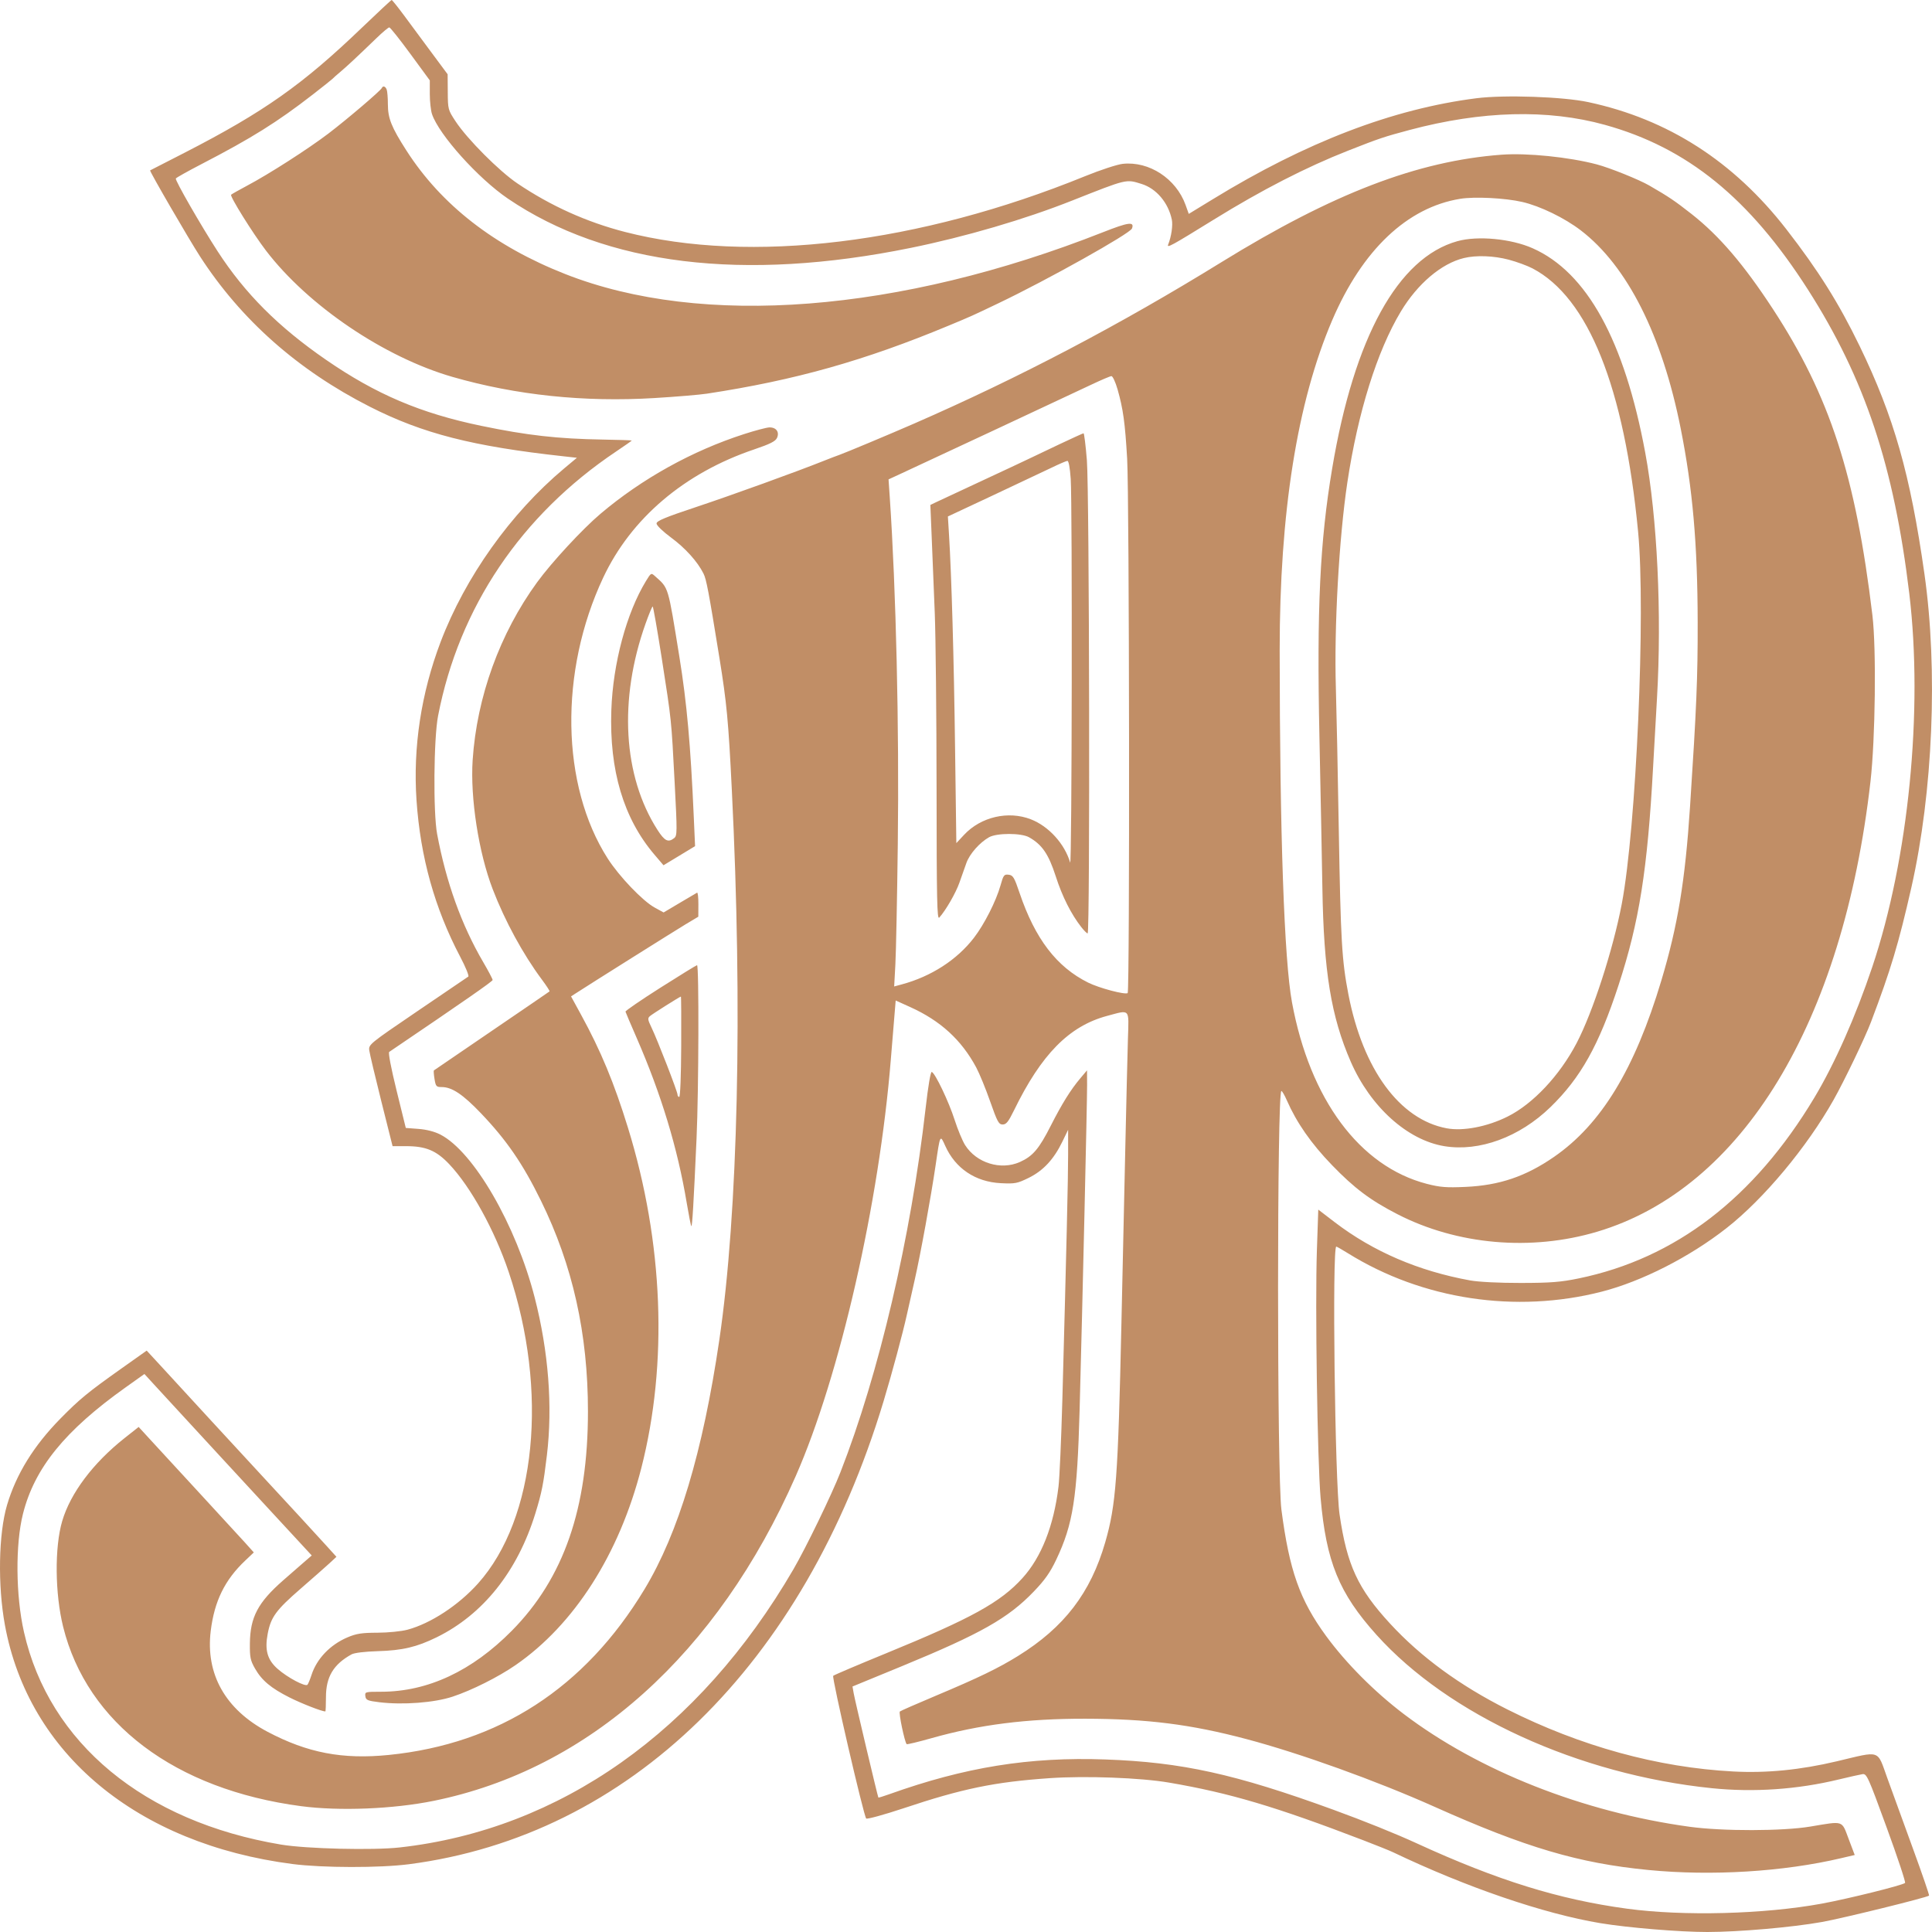 <?xml version="1.0" encoding="UTF-8"?> <svg xmlns="http://www.w3.org/2000/svg" width="56" height="56" viewBox="0 0 56 56" fill="none"> <path fill-rule="evenodd" clip-rule="evenodd" d="M10.497 0.796C8.774 2.452 7.648 3.246 5.36 4.422C4.814 4.703 4.359 4.936 4.351 4.939C4.324 4.951 5.473 6.931 5.796 7.43C6.984 9.268 8.634 10.729 10.718 11.788C12.254 12.568 13.695 12.937 16.343 13.227L16.722 13.269L16.349 13.581C14.802 14.877 13.486 16.726 12.771 18.608C12.206 20.097 11.968 21.663 12.073 23.198C12.186 24.848 12.598 26.323 13.341 27.736C13.497 28.031 13.601 28.288 13.574 28.307C13.547 28.325 12.884 28.776 12.102 29.307C10.704 30.258 10.681 30.276 10.704 30.449C10.717 30.545 10.874 31.209 11.053 31.923L11.379 33.222H11.77C12.342 33.222 12.645 33.348 13.019 33.742C13.643 34.399 14.337 35.656 14.745 36.869C15.905 40.316 15.54 44.018 13.855 45.899C13.29 46.529 12.485 47.057 11.811 47.238C11.636 47.285 11.249 47.324 10.941 47.325C10.489 47.326 10.329 47.35 10.074 47.459C9.569 47.673 9.18 48.081 9.029 48.551C8.988 48.676 8.936 48.803 8.913 48.832C8.856 48.903 8.331 48.624 8.046 48.372C7.748 48.109 7.669 47.825 7.76 47.352C7.852 46.872 8 46.67 8.713 46.05C9.056 45.752 9.431 45.422 9.545 45.317L9.752 45.125L9.468 44.811C9.102 44.408 8.386 43.63 7.681 42.87C7.375 42.541 6.688 41.795 6.154 41.215C5.62 40.634 4.974 39.931 4.718 39.653L4.252 39.148L3.508 39.675C2.54 40.362 2.306 40.555 1.752 41.118C0.977 41.907 0.47 42.728 0.204 43.625C-0.042 44.456 -0.069 45.951 0.142 47.101C0.826 50.833 3.974 53.448 8.481 54.03C9.352 54.142 11.007 54.145 11.85 54.036C18.23 53.21 23.304 48.261 25.611 40.615C25.855 39.806 26.168 38.645 26.287 38.103C26.328 37.915 26.429 37.465 26.512 37.104C26.683 36.352 26.986 34.686 27.121 33.764C27.251 32.872 27.248 32.877 27.399 33.215C27.692 33.868 28.273 34.258 29.008 34.295C29.422 34.316 29.487 34.303 29.819 34.14C30.239 33.933 30.547 33.601 30.793 33.092L30.96 32.747L30.96 33.455C30.961 34.136 30.913 36.14 30.793 40.573C30.761 41.711 30.712 42.845 30.681 43.092C30.544 44.225 30.186 45.135 29.638 45.74C29.001 46.444 28.162 46.907 25.686 47.921C24.865 48.257 24.175 48.551 24.151 48.574C24.105 48.62 25.032 52.626 25.107 52.71C25.131 52.737 25.619 52.603 26.192 52.413C27.898 51.843 28.83 51.651 30.424 51.541C31.466 51.469 33.059 51.528 33.887 51.67C35.637 51.969 36.97 52.364 39.521 53.343C39.901 53.489 40.287 53.644 40.38 53.689C42.507 54.705 44.743 55.47 46.387 55.744C47.181 55.876 48.69 56.001 49.49 56C50.399 55.999 51.945 55.865 52.804 55.711C53.406 55.604 55.863 54.999 55.915 54.945C55.927 54.933 55.718 54.324 55.451 53.592C55.185 52.86 54.85 51.941 54.708 51.548C54.401 50.699 54.536 50.745 53.241 51.052C52.182 51.303 51.202 51.399 50.236 51.347C48.049 51.231 45.816 50.617 43.688 49.547C42.313 48.855 41.181 48.027 40.291 47.06C39.358 46.047 39.043 45.367 38.828 43.898C38.693 42.973 38.609 36.133 38.733 36.133C38.748 36.133 38.901 36.221 39.072 36.327C41.228 37.668 43.936 38.078 46.425 37.44C47.59 37.141 48.973 36.437 50.042 35.599C51.123 34.752 52.372 33.256 53.148 31.879C53.458 31.329 54.06 30.076 54.231 29.625C54.806 28.108 55.033 27.35 55.401 25.729C56.028 22.957 56.176 19.415 55.781 16.637C55.37 13.744 54.896 12.081 53.901 10.027C53.3 8.787 52.705 7.839 51.779 6.646C50.252 4.678 48.346 3.454 46.038 2.96C45.309 2.803 43.601 2.744 42.791 2.848C40.364 3.158 37.858 4.118 35.153 5.775L34.457 6.2L34.365 5.942C34.091 5.179 33.31 4.667 32.544 4.749C32.385 4.766 31.896 4.926 31.456 5.105C26.643 7.065 21.753 7.658 18.119 6.724C17.004 6.437 15.964 5.969 14.998 5.317C14.468 4.96 13.541 4.029 13.203 3.514C12.987 3.186 12.982 3.167 12.979 2.666L12.975 2.153L12.509 1.525C12.253 1.18 11.894 0.695 11.712 0.448C11.53 0.202 11.368 -0 11.353 1.93665e-07C11.338 0 10.953 0.359 10.497 0.796ZM11.895 1.562L12.458 2.33V2.724C12.458 2.941 12.487 3.204 12.522 3.308C12.723 3.905 13.862 5.173 14.722 5.757C17.563 7.687 21.549 8.174 26.404 7.184C27.987 6.861 29.698 6.36 31.073 5.815C32.68 5.179 32.633 5.19 33.09 5.332C33.517 5.465 33.863 5.873 33.966 6.366C34 6.53 33.952 6.859 33.86 7.089C33.815 7.201 33.952 7.126 35.185 6.364C36.575 5.504 37.864 4.843 39.082 4.364C39.979 4.011 40.115 3.965 40.862 3.766C42.95 3.21 44.863 3.16 46.519 3.619C48.907 4.28 50.711 5.745 52.407 8.399C54.056 10.981 54.898 13.509 55.342 17.208C55.747 20.592 55.321 24.895 54.269 28.027C53.785 29.468 53.184 30.825 52.59 31.816C50.844 34.728 48.562 36.478 45.757 37.056C45.237 37.163 44.943 37.186 44.078 37.187C43.451 37.188 42.861 37.158 42.614 37.114C41.115 36.842 39.801 36.277 38.686 35.425L38.211 35.061L38.171 36.234C38.117 37.81 38.185 42.347 38.278 43.415C38.44 45.268 38.81 46.174 39.896 47.384C41.988 49.713 45.757 51.437 49.62 51.832C50.836 51.956 52.101 51.869 53.301 51.578C53.605 51.505 53.912 51.436 53.984 51.425C54.107 51.406 54.146 51.492 54.687 52.974C55.002 53.836 55.242 54.558 55.219 54.578C55.142 54.647 53.584 55.034 52.804 55.178C51.134 55.485 48.794 55.546 47.157 55.324C45.182 55.056 43.401 54.502 41.067 53.431C40.456 53.15 39.535 52.779 38.637 52.452C35.8 51.419 34.254 51.078 32.041 50.999C29.836 50.92 27.97 51.221 25.771 52.008C25.606 52.067 25.466 52.11 25.46 52.103C25.442 52.081 24.785 49.305 24.746 49.088L24.71 48.884L26.137 48.297C28.432 47.352 29.224 46.904 29.967 46.129C30.283 45.8 30.439 45.58 30.614 45.211C31.105 44.178 31.223 43.422 31.293 40.872C31.377 37.786 31.512 31.925 31.51 31.452L31.508 31.024L31.316 31.252C31.031 31.59 30.782 31.991 30.459 32.626C30.116 33.303 29.935 33.515 29.56 33.682C29.007 33.928 28.302 33.71 27.974 33.191C27.896 33.067 27.759 32.737 27.67 32.459C27.502 31.934 27.107 31.105 27.008 31.071C26.974 31.059 26.904 31.469 26.829 32.126C26.403 35.864 25.476 39.822 24.362 42.67C24.103 43.332 23.366 44.853 22.997 45.488C20.265 50.182 16.233 53.03 11.586 53.549C10.81 53.636 8.886 53.589 8.15 53.467C4.184 52.805 1.423 50.523 0.695 47.307C0.455 46.25 0.443 44.761 0.666 43.879C1.001 42.55 1.884 41.464 3.641 40.214L4.186 39.826L4.469 40.135C4.624 40.305 5.024 40.739 5.357 41.1C5.69 41.462 6.176 41.988 6.436 42.271C6.696 42.553 7.387 43.302 7.972 43.935L9.036 45.086L8.718 45.362C8.543 45.515 8.313 45.716 8.206 45.809C7.475 46.45 7.251 46.875 7.243 47.637C7.239 48.038 7.257 48.127 7.39 48.361C7.588 48.709 7.856 48.933 8.398 49.205C8.749 49.381 9.329 49.607 9.43 49.607C9.44 49.607 9.448 49.421 9.448 49.193C9.448 48.605 9.665 48.242 10.191 47.952C10.272 47.908 10.575 47.871 10.947 47.86C11.665 47.839 12.076 47.742 12.656 47.458C14.003 46.797 14.999 45.547 15.517 43.869C15.704 43.261 15.752 43.019 15.852 42.182C16.022 40.764 15.899 39.172 15.499 37.613C14.959 35.507 13.728 33.381 12.763 32.885C12.595 32.799 12.361 32.739 12.13 32.722L11.762 32.694L11.495 31.61C11.332 30.947 11.249 30.512 11.282 30.49C13.45 29.022 14.278 28.445 14.279 28.406C14.28 28.379 14.157 28.145 14.006 27.887C13.377 26.812 12.931 25.57 12.67 24.173C12.554 23.55 12.571 21.401 12.698 20.748C13.307 17.603 15.104 14.934 17.857 13.088C18.107 12.92 18.312 12.777 18.312 12.769C18.312 12.761 17.933 12.749 17.47 12.741C16.164 12.719 15.284 12.62 13.949 12.343C12.195 11.98 10.899 11.429 9.45 10.429C8.07 9.478 7.103 8.51 6.309 7.286C5.824 6.537 5.069 5.223 5.096 5.174C5.109 5.15 5.444 4.962 5.84 4.757C7.291 4.005 8.033 3.542 9.061 2.744C9.365 2.508 9.626 2.3 9.641 2.282C9.656 2.263 9.755 2.175 9.862 2.086C10.058 1.921 10.354 1.645 10.921 1.097C11.093 0.931 11.257 0.794 11.284 0.794C11.31 0.794 11.586 1.14 11.895 1.562ZM11.068 2.55C11.035 2.628 10.068 3.452 9.523 3.868C8.93 4.319 7.789 5.051 7.155 5.386C6.928 5.507 6.722 5.623 6.699 5.644C6.655 5.685 7.329 6.766 7.709 7.263C8.929 8.86 11.139 10.356 13.12 10.926C14.956 11.454 16.93 11.661 18.966 11.538C19.593 11.5 20.281 11.443 20.494 11.41C23.046 11.021 25.059 10.454 27.508 9.434C28.153 9.166 28.173 9.157 28.944 8.788C30.36 8.112 32.757 6.77 32.811 6.623C32.888 6.416 32.714 6.438 31.971 6.731C26.059 9.062 20.354 9.506 16.385 7.944C14.328 7.135 12.793 5.941 11.78 4.363C11.345 3.685 11.243 3.429 11.243 3.021C11.243 2.838 11.227 2.647 11.209 2.598C11.174 2.502 11.099 2.477 11.068 2.55ZM43.525 4.484C41.088 4.665 38.636 5.606 35.406 7.598C32.452 9.421 29.543 10.948 26.486 12.282C25.782 12.589 24.504 13.124 24.332 13.184C24.256 13.21 24.058 13.286 23.89 13.353C23.09 13.673 21.206 14.354 20.176 14.697C19.282 14.994 19.03 15.099 19.03 15.174C19.03 15.229 19.212 15.405 19.453 15.583C19.864 15.886 20.219 16.279 20.391 16.625C20.475 16.791 20.54 17.137 20.852 19.063C21.065 20.381 21.113 20.885 21.212 22.889C21.528 29.239 21.393 35.15 20.849 38.845C20.371 42.088 19.667 44.432 18.681 46.066C16.953 48.928 14.454 50.547 11.27 50.868C9.929 51.003 8.914 50.809 7.754 50.196C6.533 49.55 5.955 48.525 6.108 47.274C6.214 46.409 6.515 45.795 7.109 45.233L7.357 44.998L7.107 44.719C6.969 44.566 6.393 43.939 5.828 43.327C5.263 42.715 4.625 42.022 4.41 41.787L4.019 41.361L3.608 41.686C2.696 42.408 2.039 43.283 1.802 44.093C1.58 44.848 1.592 46.192 1.83 47.153C2.523 49.948 5.074 51.871 8.73 52.353C9.838 52.499 11.393 52.437 12.568 52.199C17.067 51.286 20.797 47.941 23.065 42.785C24.341 39.884 25.484 34.878 25.821 30.71C25.855 30.286 25.901 29.728 25.923 29.47L25.962 29L26.376 29.187C27.258 29.584 27.865 30.139 28.295 30.938C28.388 31.111 28.57 31.554 28.699 31.923C28.908 32.517 28.949 32.594 29.063 32.594C29.167 32.594 29.229 32.516 29.391 32.185C30.182 30.561 30.988 29.742 32.087 29.447C32.766 29.265 32.722 29.218 32.694 30.096C32.681 30.512 32.646 31.97 32.616 33.336C32.586 34.702 32.536 36.963 32.505 38.36C32.407 42.832 32.348 43.621 32.036 44.703C31.612 46.171 30.847 47.169 29.51 47.998C28.931 48.357 28.366 48.63 27.122 49.153C26.575 49.383 26.107 49.588 26.083 49.609C26.043 49.644 26.221 50.493 26.28 50.555C26.293 50.568 26.615 50.491 26.996 50.383C28.388 49.989 29.763 49.815 31.457 49.818C33.252 49.821 34.518 49.981 36.124 50.407C37.684 50.82 39.881 51.611 41.582 52.371C44.224 53.553 45.755 54.005 47.773 54.202C49.612 54.382 51.687 54.255 53.367 53.86L53.76 53.768L53.583 53.3C53.377 52.755 53.452 52.78 52.473 52.944C51.672 53.078 49.933 53.081 48.976 52.95C45.889 52.526 42.862 51.332 40.684 49.678C39.833 49.031 39.017 48.211 38.437 47.419C37.674 46.375 37.372 45.522 37.142 43.755C37.013 42.762 37.013 31.623 37.142 31.623C37.164 31.623 37.235 31.745 37.3 31.895C37.585 32.544 38.003 33.144 38.606 33.769C39.255 34.441 39.722 34.792 40.503 35.193C42.236 36.085 44.383 36.273 46.301 35.7C50.506 34.444 53.421 29.639 54.217 22.651C54.358 21.413 54.389 18.801 54.273 17.836C53.788 13.79 53.039 11.482 51.389 8.958C50.543 7.663 49.834 6.835 49.032 6.204C48.54 5.818 48.371 5.704 47.803 5.376C47.509 5.206 46.657 4.863 46.284 4.765C45.481 4.553 44.263 4.429 43.525 4.484ZM44.125 5.854C44.642 5.973 45.35 6.317 45.82 6.677C47.168 7.71 48.177 9.711 48.716 12.421C49.064 14.168 49.204 15.77 49.208 18.036C49.211 19.64 49.174 20.517 48.987 23.374C48.846 25.527 48.631 26.833 48.154 28.424C47.384 30.991 46.413 32.587 45.044 33.533C44.221 34.102 43.46 34.359 42.476 34.403C41.922 34.428 41.738 34.413 41.355 34.314C39.411 33.809 37.968 31.867 37.449 29.054C37.223 27.832 37.095 24.176 37.092 18.864C37.09 14.857 37.6 11.65 38.615 9.281C39.488 7.245 40.786 6.014 42.323 5.763C42.74 5.694 43.629 5.739 44.125 5.854ZM42.242 6.991C40.52 7.471 39.251 9.775 38.613 13.583C38.258 15.697 38.166 17.645 38.244 21.347C38.278 22.964 38.317 24.942 38.33 25.743C38.369 28.16 38.582 29.466 39.153 30.776C39.723 32.082 40.794 33.048 41.868 33.223C42.881 33.388 44.044 32.96 44.939 32.092C45.817 31.241 46.347 30.292 46.913 28.56C47.515 26.719 47.753 25.221 47.916 22.232C47.949 21.635 47.999 20.736 48.029 20.234C48.17 17.793 48.037 15.003 47.689 13.126C47.086 9.871 45.997 7.892 44.425 7.196C43.799 6.918 42.83 6.827 42.242 6.991ZM43.732 7.527C43.962 7.588 44.272 7.702 44.421 7.78C46.038 8.627 47.08 11.225 47.481 15.41C47.704 17.722 47.428 23.994 47.008 26.2C46.755 27.528 46.167 29.342 45.699 30.235C45.208 31.174 44.435 31.997 43.699 32.364C43.109 32.659 42.408 32.794 41.931 32.704C40.569 32.449 39.505 30.998 39.084 28.822C38.894 27.836 38.861 27.273 38.806 24.087C38.778 22.407 38.739 20.545 38.721 19.948C38.667 18.186 38.812 15.593 39.054 13.982C39.36 11.949 39.916 10.173 40.605 9.028C41.09 8.223 41.78 7.638 42.431 7.48C42.787 7.393 43.295 7.412 43.732 7.527ZM32.393 11.285C32.555 11.854 32.61 12.251 32.671 13.297C32.735 14.39 32.749 28.75 32.686 28.786C32.6 28.837 31.858 28.639 31.54 28.481C30.627 28.027 30.005 27.215 29.554 25.886C29.4 25.43 29.364 25.37 29.236 25.354C29.104 25.338 29.084 25.365 29 25.665C28.872 26.119 28.53 26.794 28.229 27.184C27.737 27.823 26.989 28.305 26.133 28.535L25.918 28.593L25.953 27.953C25.972 27.601 26.004 26.029 26.023 24.459C26.065 21.067 25.973 17.108 25.79 14.409L25.755 13.895L26.052 13.758C26.542 13.534 31.058 11.422 31.623 11.154C31.912 11.017 32.178 10.903 32.215 10.902C32.252 10.901 32.332 11.073 32.393 11.285ZM21.571 12.581C20.063 13.067 18.611 13.873 17.406 14.892C16.884 15.333 15.99 16.299 15.569 16.877C14.487 18.363 13.822 20.197 13.7 22.032C13.628 23.129 13.873 24.713 14.281 25.773C14.636 26.696 15.155 27.651 15.702 28.387C15.838 28.569 15.94 28.727 15.929 28.736C15.918 28.746 15.164 29.262 14.253 29.882C13.341 30.502 12.587 31.018 12.576 31.027C12.566 31.037 12.574 31.149 12.595 31.277C12.63 31.49 12.647 31.509 12.804 31.509C13.1 31.509 13.417 31.721 13.938 32.266C14.683 33.046 15.153 33.729 15.678 34.8C16.601 36.678 17.042 38.656 17.042 40.912C17.042 43.721 16.34 45.744 14.837 47.266C13.682 48.436 12.398 49.036 11.048 49.036C10.586 49.036 10.573 49.04 10.59 49.164C10.605 49.278 10.652 49.298 10.994 49.34C11.678 49.423 12.591 49.354 13.12 49.178C13.676 48.994 14.441 48.611 14.942 48.265C16.646 47.09 17.949 45.049 18.588 42.556C19.366 39.52 19.229 36.017 18.203 32.692C17.802 31.39 17.414 30.456 16.841 29.41L16.552 28.881L16.672 28.803C17.106 28.521 19.566 26.976 19.87 26.793L20.241 26.571L20.243 26.211C20.244 26.013 20.227 25.861 20.204 25.875C20.181 25.888 19.954 26.022 19.699 26.173L19.235 26.448L18.981 26.309C18.633 26.121 17.949 25.406 17.614 24.883C16.258 22.762 16.205 19.465 17.484 16.743C18.292 15.024 19.834 13.713 21.855 13.028C22.329 12.867 22.479 12.791 22.523 12.69C22.599 12.519 22.495 12.382 22.296 12.389C22.216 12.392 21.89 12.478 21.571 12.581ZM30.712 12.875C30.347 13.047 29.949 13.236 29.828 13.296C29.706 13.355 29.085 13.647 28.447 13.943C27.809 14.24 27.215 14.517 27.127 14.559L26.967 14.636L27.006 15.58C27.027 16.098 27.067 17.088 27.095 17.779C27.122 18.47 27.145 20.755 27.147 22.858C27.149 26.106 27.161 26.668 27.225 26.597C27.41 26.394 27.704 25.885 27.809 25.585C27.873 25.405 27.964 25.147 28.012 25.012C28.105 24.751 28.395 24.422 28.668 24.268C28.895 24.141 29.602 24.141 29.828 24.269C30.205 24.481 30.394 24.757 30.602 25.402C30.791 25.989 31.047 26.497 31.347 26.879C31.423 26.976 31.503 27.055 31.526 27.056C31.597 27.056 31.576 14.234 31.504 13.343C31.469 12.91 31.425 12.557 31.407 12.559C31.389 12.561 31.076 12.703 30.712 12.875ZM31.035 13.877C31.085 14.613 31.07 25.175 31.019 25.001C30.858 24.456 30.397 23.949 29.88 23.748C29.224 23.493 28.431 23.677 27.945 24.197L27.72 24.438L27.683 21.679C27.65 19.094 27.581 16.687 27.507 15.489L27.475 14.97L28.79 14.354C29.512 14.015 30.278 13.654 30.491 13.551C30.703 13.448 30.905 13.362 30.938 13.359C30.976 13.356 31.012 13.552 31.035 13.877ZM18.726 16.838C18.16 17.764 17.767 19.227 17.72 20.581C17.658 22.328 18.074 23.722 18.97 24.773L19.232 25.08L19.69 24.803L20.147 24.526L20.11 23.693C20.017 21.58 19.909 20.379 19.692 19.036C19.356 16.961 19.386 17.058 18.989 16.703C18.874 16.599 18.871 16.601 18.726 16.838ZM19.181 19.078C19.468 20.922 19.457 20.816 19.555 22.683C19.631 24.13 19.63 24.224 19.54 24.294C19.368 24.429 19.265 24.378 19.058 24.056C18.058 22.498 17.929 20.277 18.711 18.079C18.809 17.804 18.902 17.579 18.918 17.579C18.934 17.579 19.052 18.254 19.181 19.078ZM19.141 28.63C18.579 28.987 18.124 29.299 18.13 29.323C18.136 29.348 18.282 29.689 18.453 30.082C19.166 31.718 19.64 33.279 19.905 34.867C19.965 35.222 20.024 35.525 20.038 35.539C20.065 35.566 20.105 34.893 20.19 32.993C20.253 31.598 20.263 27.967 20.204 27.976C20.181 27.979 19.703 28.274 19.141 28.63ZM19.745 30.339C19.741 31.172 19.717 31.795 19.688 31.795C19.66 31.795 19.638 31.764 19.638 31.727C19.638 31.64 19.056 30.141 18.886 29.788C18.773 29.553 18.767 29.514 18.841 29.451C18.916 29.386 19.698 28.893 19.736 28.886C19.745 28.884 19.749 29.538 19.745 30.339Z" fill="#C18E66"></path> </svg> 